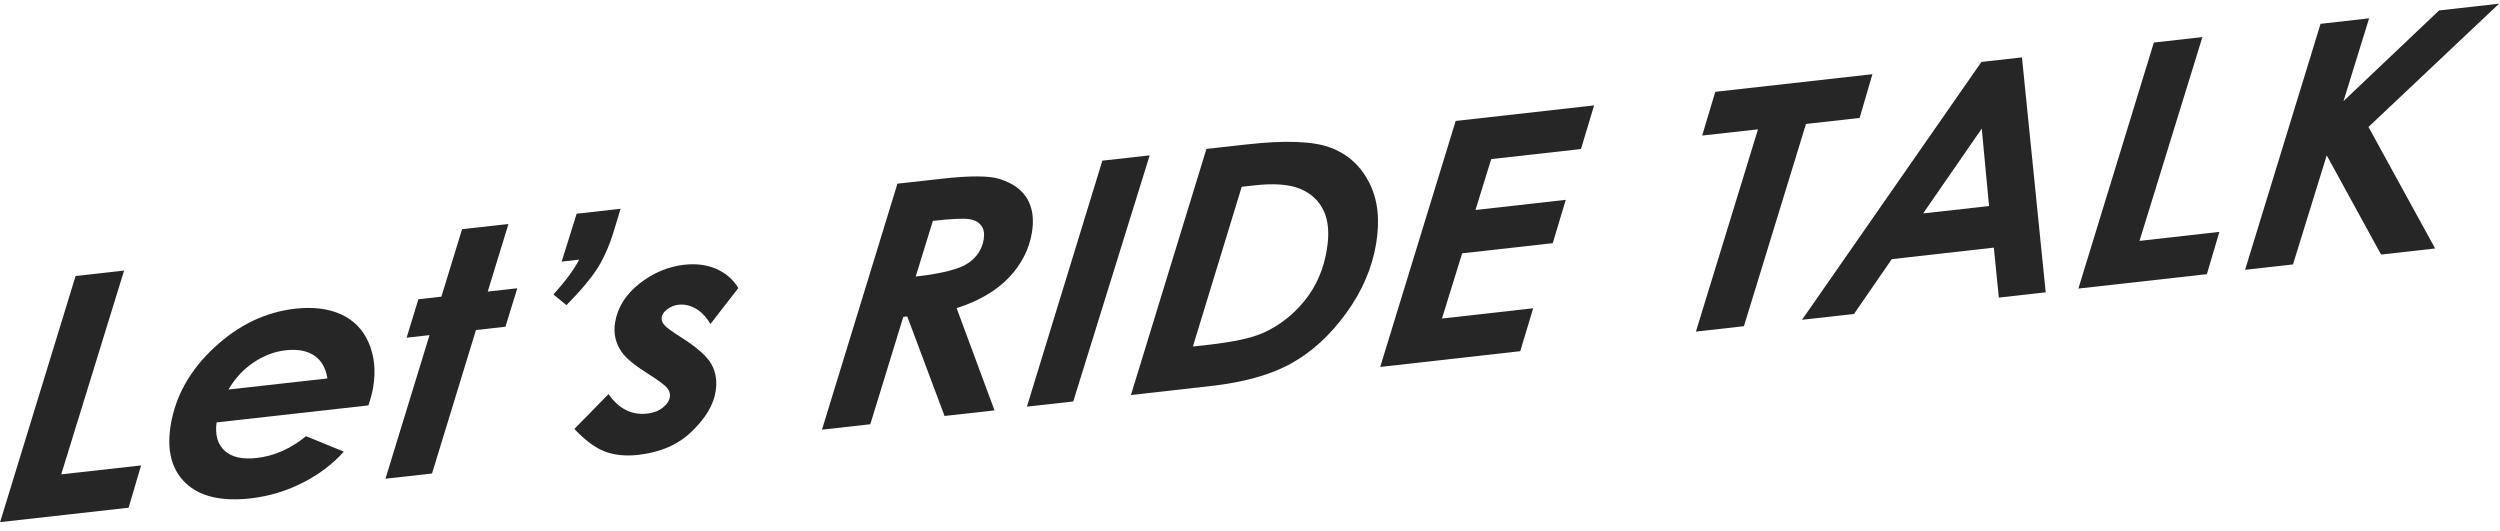 <svg width="278" height="59" viewBox="0 0 278 59" fill="none" xmlns="http://www.w3.org/2000/svg">
<path d="M8.395 30.694L13.802 30.083L6.808 52.746L15.689 51.755L14.3 56.458L0.011 58.06L8.406 30.694H8.395Z" fill="#262626"/>
<path d="M34.031 48.504L38.234 50.222C36.995 51.605 35.478 52.758 33.66 53.68C31.842 54.602 29.909 55.19 27.848 55.421C24.617 55.778 22.22 55.213 20.645 53.715C19.071 52.216 18.515 50.049 18.99 47.224C19.534 43.997 21.143 41.126 23.853 38.625C26.551 36.123 29.55 34.694 32.838 34.325C34.818 34.106 36.52 34.314 37.933 34.959C39.345 35.605 40.364 36.654 41.001 38.118C41.638 39.582 41.8 41.23 41.499 43.051C41.407 43.628 41.221 44.308 40.967 45.08L24.084 46.971C23.899 48.354 24.2 49.403 24.976 50.118C25.752 50.833 26.944 51.109 28.554 50.925C30.499 50.706 32.329 49.899 34.031 48.504ZM36.404 42.072C36.219 40.896 35.721 40.043 34.922 39.524C34.123 38.994 33.081 38.809 31.796 38.948C30.522 39.086 29.33 39.547 28.195 40.308C27.06 41.069 26.134 42.072 25.404 43.317L36.404 42.083V42.072Z" fill="#262626"/>
<path d="M51.376 25.483L56.54 24.907L54.236 32.423L57.524 32.054L56.204 36.331L52.927 36.7L48.041 52.654L42.865 53.23L47.763 37.265L45.216 37.553L46.524 33.276L49.083 32.988L51.387 25.472L51.376 25.483Z" fill="#262626"/>
<path d="M64.136 23.766L69.011 23.212L68.304 25.541C67.818 27.178 67.216 28.561 66.51 29.714C65.803 30.855 64.634 32.262 62.99 33.933L61.542 32.746C62.862 31.282 63.823 29.991 64.402 28.872L62.457 29.091L64.124 23.766H64.136Z" fill="#262626"/>
<path d="M82.106 32.02L79.003 36.031C78.517 35.213 77.95 34.636 77.324 34.29C76.699 33.945 76.074 33.818 75.46 33.887C74.997 33.933 74.58 34.106 74.21 34.383C73.839 34.659 73.631 34.959 73.584 35.259C73.538 35.547 73.619 35.824 73.828 36.089C74.024 36.354 74.673 36.838 75.784 37.541C77.544 38.659 78.668 39.662 79.142 40.55C79.617 41.438 79.756 42.441 79.571 43.57C79.328 45.046 78.448 46.51 76.931 47.974C75.425 49.438 73.445 50.302 70.991 50.579C69.578 50.74 68.339 50.614 67.262 50.21C66.197 49.807 65.062 48.965 63.87 47.697L67.668 43.824C68.814 45.461 70.25 46.187 71.975 45.991C72.658 45.91 73.237 45.703 73.689 45.334C74.152 44.977 74.418 44.585 74.487 44.158C74.545 43.812 74.453 43.478 74.198 43.155C73.943 42.832 73.202 42.279 71.975 41.507C70.551 40.608 69.59 39.812 69.115 39.12C68.443 38.141 68.2 37.057 68.397 35.858C68.675 34.187 69.578 32.746 71.095 31.547C72.612 30.348 74.279 29.645 76.109 29.437C77.394 29.299 78.563 29.437 79.617 29.887C80.671 30.337 81.493 31.04 82.083 31.997L82.106 32.02Z" fill="#262626"/>
<path d="M99.811 20.423L104.778 19.869C107.846 19.524 109.965 19.535 111.123 19.893C112.582 20.342 113.613 21.068 114.215 22.083C114.817 23.097 115.002 24.365 114.747 25.875C114.435 27.743 113.578 29.403 112.177 30.878C110.776 32.342 108.842 33.472 106.376 34.267L110.591 45.634L105.033 46.256L100.887 35.19L100.447 35.236L96.777 47.178L91.404 47.778L99.799 20.411L99.811 20.423ZM101.837 30.752C104.743 30.417 106.689 29.922 107.65 29.265C108.622 28.607 109.201 27.731 109.386 26.625C109.491 25.991 109.41 25.483 109.12 25.091C108.842 24.7 108.379 24.457 107.742 24.365C107.105 24.273 105.774 24.331 103.736 24.561L101.825 30.752H101.837Z" fill="#262626"/>
<path d="M122.587 17.863L127.844 17.276L119.345 44.642L114.192 45.218L122.587 17.852V17.863Z" fill="#262626"/>
<path d="M134.154 16.561L138.693 16.054C142.942 15.581 146.022 15.696 147.933 16.411C149.855 17.126 151.291 18.417 152.252 20.296C153.213 22.175 153.468 24.434 153.028 27.086C152.576 29.806 151.465 32.388 149.705 34.809C147.945 37.242 145.93 39.097 143.649 40.377C141.379 41.657 138.369 42.51 134.64 42.925L125.759 43.928L134.154 16.561ZM138.079 20.768L132.649 38.533L134.42 38.337C137.141 38.025 139.145 37.599 140.43 37.034C142.236 36.227 143.788 35.028 145.073 33.437C146.358 31.847 147.18 29.968 147.539 27.789C147.84 26.014 147.725 24.561 147.192 23.431C146.659 22.313 145.791 21.495 144.575 20.999C143.359 20.492 141.646 20.365 139.446 20.619L138.091 20.768H138.079Z" fill="#262626"/>
<path d="M161.886 13.449L177.263 11.72L175.804 16.573L165.823 17.691L164.074 23.351L174.113 22.221L172.666 27.04L162.592 28.169L160.346 35.42L170.489 34.279L169.053 39.051L153.479 40.804L161.874 13.437L161.886 13.449Z" fill="#262626"/>
<path d="M190.752 10.209L208.213 8.25L206.789 13.114L200.826 13.783L193.925 36.273L188.587 36.873L195.488 14.382L189.281 15.074L190.74 10.209H190.752Z" fill="#262626"/>
<path d="M220.313 6.889L224.841 6.382L227.481 32.504L222.27 33.092L221.714 27.535L210.367 28.815L206.164 34.913L200.386 35.558L220.325 6.901L220.313 6.889ZM221.182 22.913L220.371 14.302L213.852 23.731L221.182 22.913Z" fill="#262626"/>
<path d="M239.499 4.734L244.907 4.123L237.913 26.786L246.794 25.783L245.405 30.486L231.116 32.089L239.511 4.722L239.499 4.734Z" fill="#262626"/>
<path d="M258.061 2.647L263.445 2.036L260.596 11.247L271.226 1.16L277.895 0.411L263.375 14.117L270.786 27.628L264.776 28.308L258.732 17.276L254.981 29.403L249.654 30.002L258.049 2.636L258.061 2.647Z" fill="#262626"/>
</svg>
